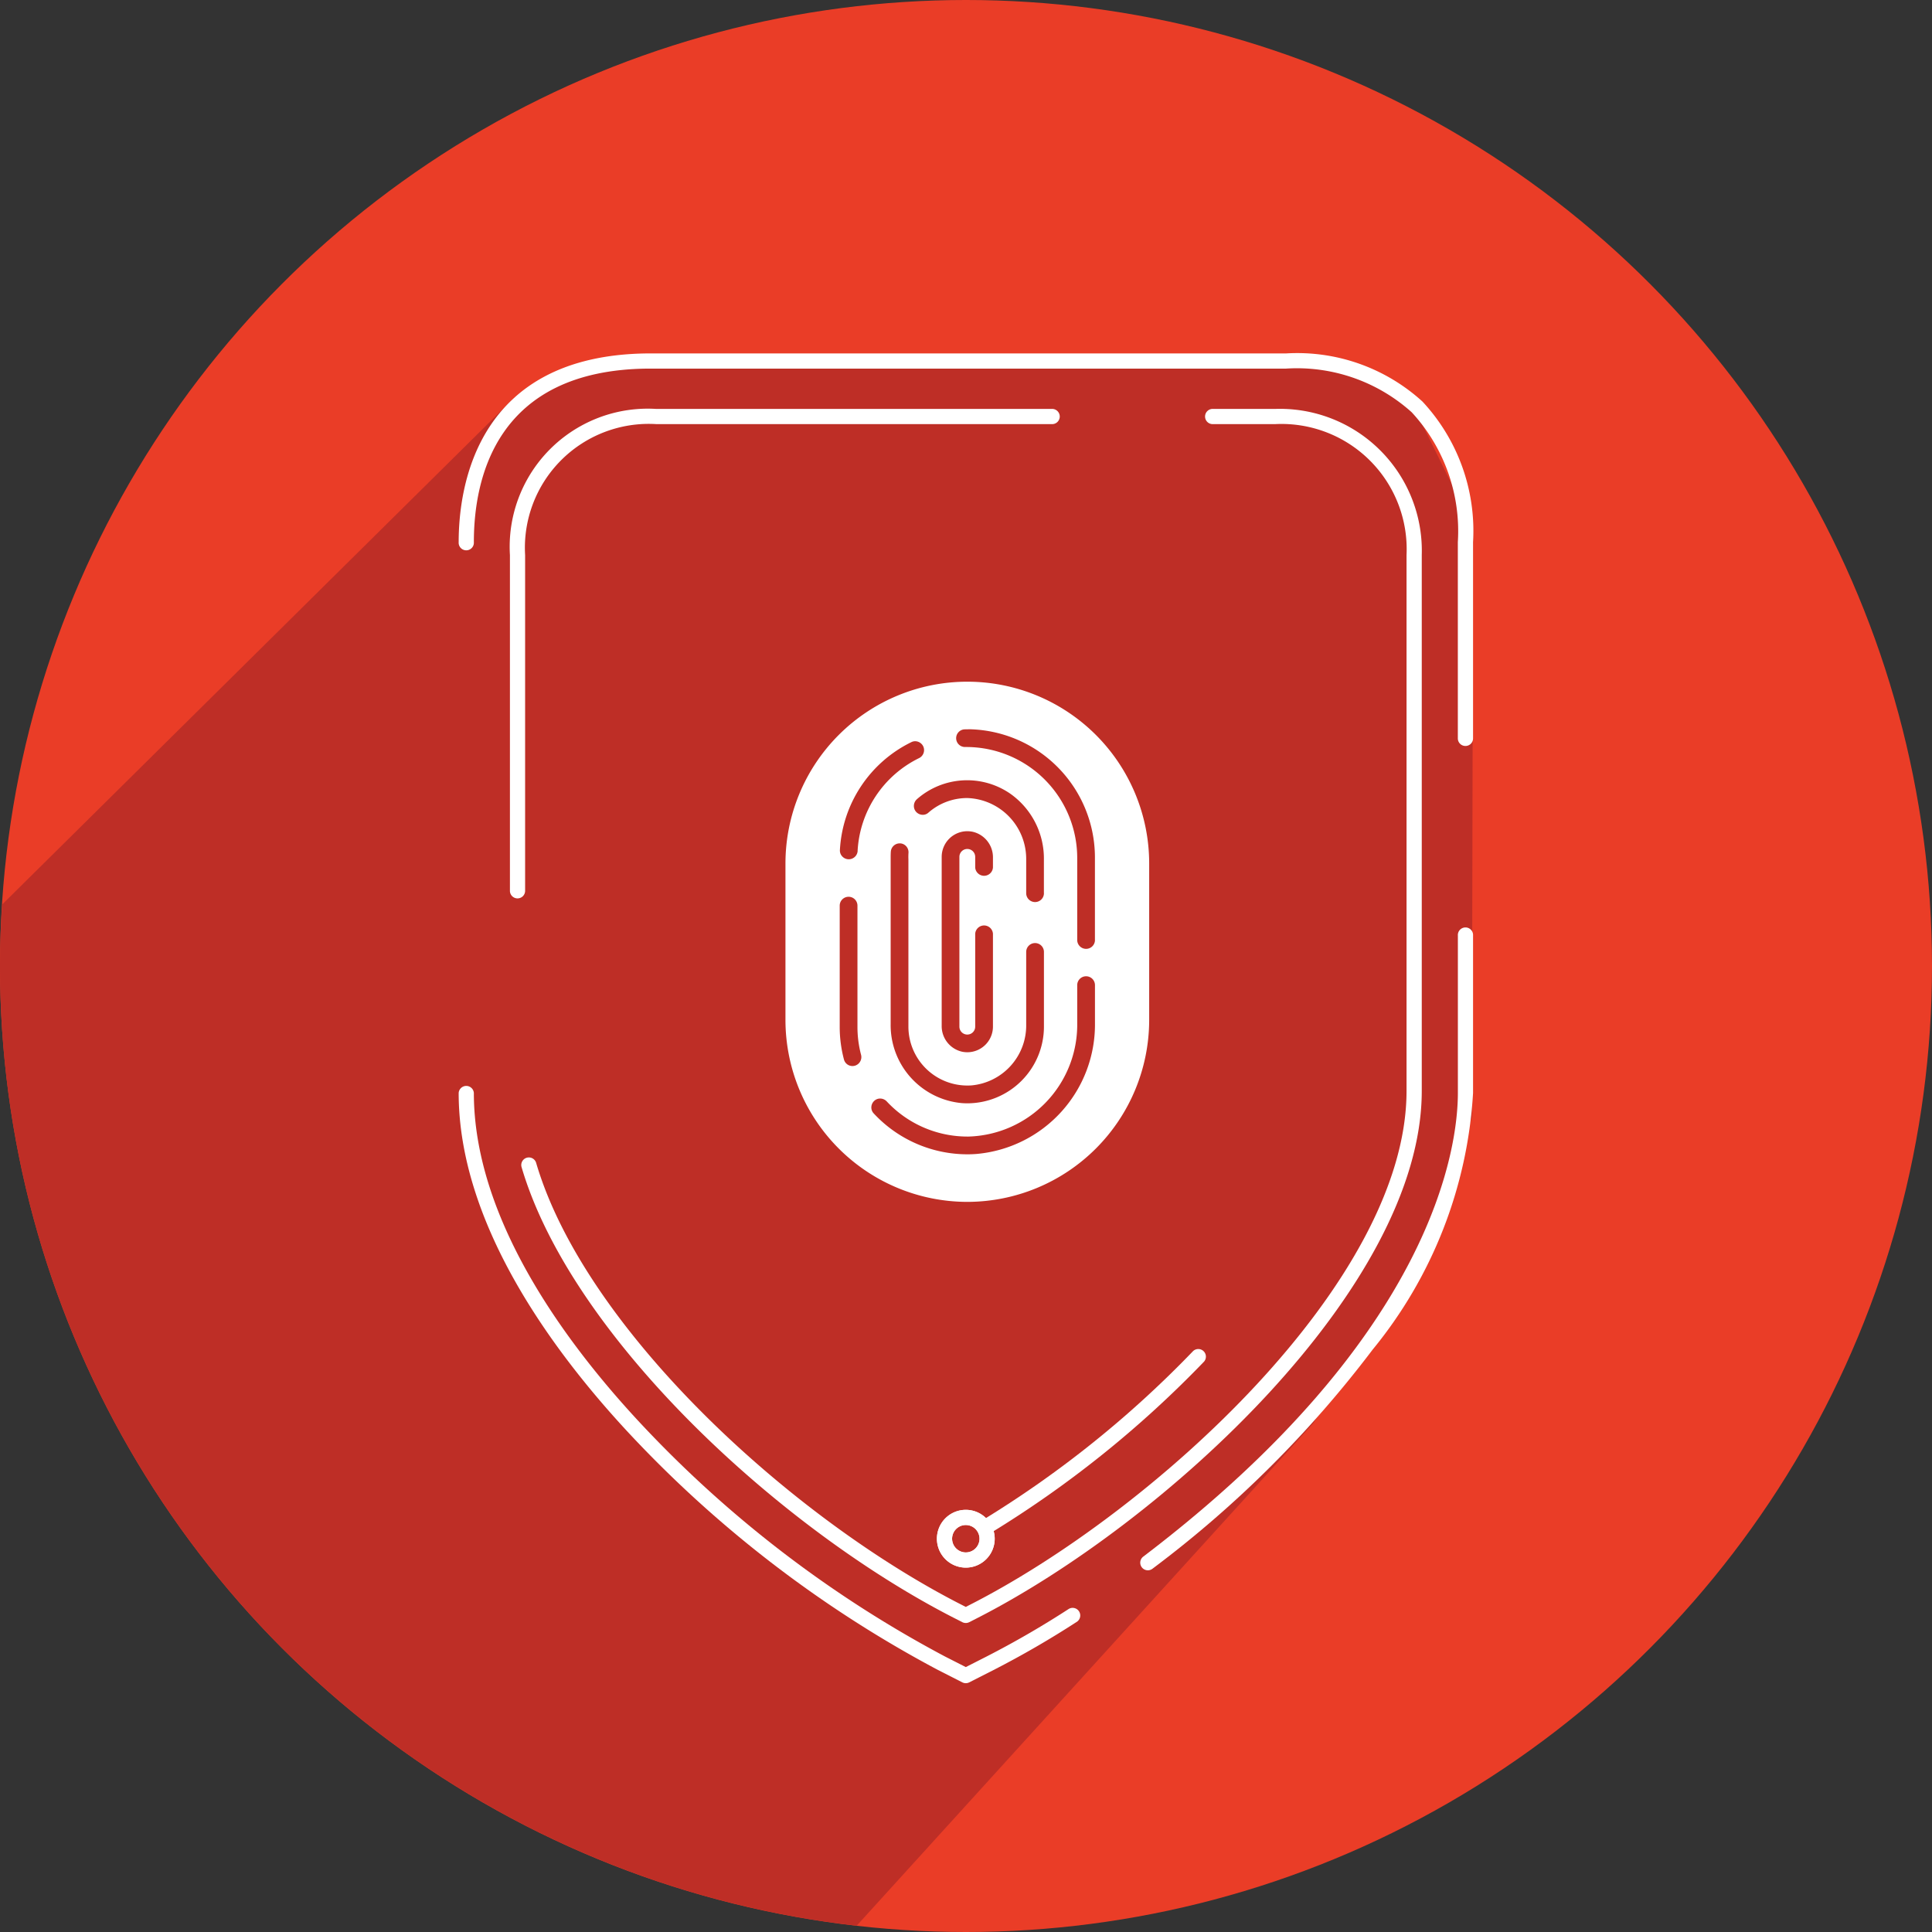 <svg xmlns="http://www.w3.org/2000/svg" viewBox="0 0 49.75 49.75">
  <rect x="0" y="0" width="49.75" height="49.75" fill="#333333" stroke="none"/>
  <defs>
    <style>
      .cls-1 {
        fill: #ea3d27;
      }

      .cls-2 {
        fill: #be2e26;
      }

      .cls-3 {
        fill: #fff;
      }
    </style>
  </defs>
  <title>FalconPrevent _ Circle</title>
  <g id="Layer_2" data-name="Layer 2">
    <g id="Layer_1-2" data-name="Layer 1">
      <g>
        <circle class="cls-1" cx="24.875" cy="24.875" r="24.875"/>
        <path class="cls-2" d="M34.65,9.46l-4.062-.125L15.504,9.398l-2.25.833L.055,23.292C.022,23.816,0,24.343,0,24.875A24.875,24.875,0,0,0,22.061,49.587L33.817,36.648l3.167-5.083.917-2.792.031-15.188L36.347,10.362Z"/>
        <g>
          <path class="cls-3" d="M24.87,39.27a.353.353,0,1,1-.353.353.352.352,0,0,1,.353-.353m0-.391a.744.744,0,1,0,.744.744.745.745,0,0,0-.744-.744Z"/>
          <path class="cls-3" d="M24.87,43.343a.196.196,0,0,1-.089-.021l-.625-.318a30.332,30.332,0,0,1-8.02-6.163c-1.973-2.133-4.325-5.373-4.325-8.696a.196.196,0,0,1,.391,0c0,3.197,2.295,6.349,4.221,8.43a29.915,29.915,0,0,0,7.91,6.08l.537.273.537-.273a23.905,23.905,0,0,0,2.117-1.226.196.196,0,0,1,.212.329,24.271,24.271,0,0,1-2.152,1.246l-.626.318A.194.194,0,0,1,24.87,43.343Z"/>
          <path class="cls-3" d="M29.557,40.436a.196.196,0,0,1-.119-.351c7.519-5.716,8.103-10.584,8.103-11.94v-4.053a.196.196,0,1,1,.391,0v4.053A11.478,11.478,0,0,1,35.347,34.752a28.583,28.583,0,0,1-5.672,5.645A.194.194,0,0,1,29.557,40.436Z"/>
          <path class="cls-3" d="M37.736,19.209a.195.195,0,0,1-.196-.196V13.96a4.51,4.51,0,0,0-1.188-3.344A4.418,4.418,0,0,0,33.113,9.492l-.046 0H16.674c-3.89.038-4.472,2.816-4.472,4.469a.196.196,0,1,1-.391,0c0-1.447.474-4.816,4.861-4.86H33.067l.048-0a4.788,4.788,0,0,1,3.514,1.239,4.887,4.887,0,0,1,1.303,3.621v5.053A.195.195,0,0,1,37.736,19.209Z"/>
          <path class="cls-3" d="M13.327,23.134a.195.195,0,0,1-.196-.196V14.295a3.556,3.556,0,0,1,3.766-3.765H27.107a.196.196,0,0,1,0,.391H16.899a3.19,3.19,0,0,0-3.377,3.374v8.643A.195.195,0,0,1,13.327,23.134Z"/>
          <path class="cls-3" d="M24.87,41.793a.196.196,0,0,1-.089-.021l-.171-.087c-4.484-2.277-9.892-7.25-11.179-11.63a.195.195,0,1,1,.375-.11c1.257,4.279,6.57,9.152,10.981,11.392l.082.042.082-.042c4.724-2.399,11.268-8.337,11.268-13.245V14.295a3.224,3.224,0,0,0-3.379-3.374H31.241a.196.196,0,1,1,0-.391h1.6a3.653,3.653,0,0,1,3.77,3.765V28.091c0,5.065-6.668,11.149-11.482,13.594l-.171.087A.194.194,0,0,1,24.87,41.793Z"/>
          <path class="cls-3" d="M25.387,39.517a.196.196,0,0,1-.101-.363,27.12,27.12,0,0,0,5.438-4.364.196.196,0,0,1,.283.27A27.529,27.529,0,0,1,25.488,39.489.194.194,0,0,1,25.387,39.517Z"/>
          <path class="cls-3" d="M24.87,39.27a.353.353,0,1,1-.353.353.352.352,0,0,1,.353-.353m0-.391a.744.744,0,1,0,.744.744.745.745,0,0,0-.744-.744Z"/>
          <path class="cls-3" d="M24.909,30.949a4.688,4.688,0,0,1-4.683-4.683V22.237a4.683,4.683,0,0,1,9.366,0v4.029A4.688,4.688,0,0,1,24.909,30.949Zm.247-1.235a3.346,3.346,0,0,0,3.04-3.365V25.368a.228.228,0,1,0-.457,0v.985a2.882,2.882,0,0,1-2.801,2.914l-.029 0a2.84,2.84,0,0,1-2.074-.904.235.235,0,0,0-.171-.075.221.221,0,0,0-.143.052.231.231,0,0,0-.083.162.221.221,0,0,0,.058.166A3.294,3.294,0,0,0,24.909,29.724C24.991,29.724,25.075,29.721,25.156,29.714Zm1.726-3.277V24.513a.228.228,0,1,0-.457,0v1.869a1.549,1.549,0,0,1-1.413,1.568c-.035.002-.069.003-.104.003a1.518,1.518,0,0,1-1.516-1.516l-0-4.311a1.521,1.521,0,0,1,.002-.164.229.229,0,0,0-.187-.242.233.233,0,0,0-.04-.003.23.23,0,0,0-.228.216c-.003.044-.004.088-.004.132v4.304a2.015,2.015,0,0,0,1.838,2.037c.046.003.091.005.135.005A1.976,1.976,0,0,0,26.882,26.437Zm-4.858,1.002a.231.231,0,0,0,.148-.28,2.813,2.813,0,0,1-.092-.722V23.321a.228.228,0,1,0-.457,0v3.116a3.284,3.284,0,0,0,.11.848.226.226,0,0,0,.219.166A.231.231,0,0,0,22.024,27.439Zm3.545-1.002V24.045a.229.229,0,0,0-.457,0v2.392a.203.203,0,0,1-.407,0V22.065a.203.203,0,0,1,.407,0v.273a.229.229,0,0,0,.457,0v-.249a.674.674,0,0,0-.529-.672.703.703,0,0,0-.131-.013.661.661,0,0,0-.66.66v4.347a.674.674,0,0,0,.529.672.696.696,0,0,0,.131.013A.661.661,0,0,0,25.569,26.437Zm2.626-2.232V22.065a3.305,3.305,0,0,0-3.211-3.286c-.003,0-.086.001-.139.002a.227.227,0,0,0,.008.455l.062-0a2.86,2.86,0,0,1,2.824,2.881V24.205a.228.228,0,1,0,.457,0Zm-1.314-1.205V22.139a2.044,2.044,0,0,0-.863-1.699,1.957,1.957,0,0,0-2.405.138.234.234,0,0,0-.08.171.224.224,0,0,0,.071.17.233.233,0,0,0,.158.063.215.215,0,0,0,.143-.054,1.511,1.511,0,0,1,1.002-.378A1.569,1.569,0,0,1,26.425,22.127v.873a.228.228,0,1,0,.457,0ZM22.084,21.907a2.831,2.831,0,0,1,1.58-2.384.23.23,0,0,0,.114-.295.233.233,0,0,0-.211-.141.219.219,0,0,0-.096.022,3.288,3.288,0,0,0-1.843,2.78.221.221,0,0,0,.061.165.229.229,0,0,0,.396-.148Z"/>
        </g>
      </g>
    </g>
  </g>
</svg>
